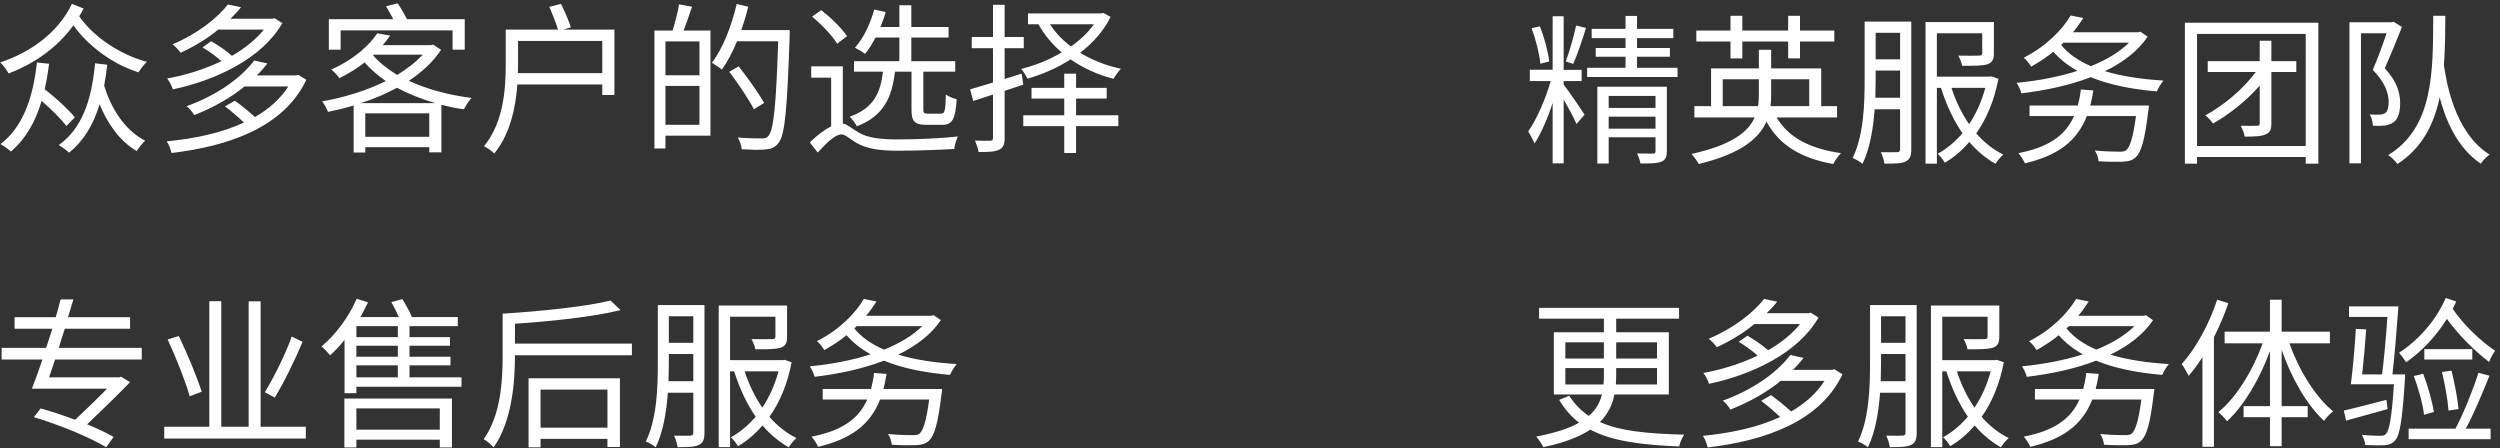 <svg 
 xmlns="http://www.w3.org/2000/svg"
 xmlns:xlink="http://www.w3.org/1999/xlink"
 width="463px" height="83px">
<rect width="100%" height="100%" fill="#333333" stroke="none"/>
<path fill-rule="evenodd"  fill="rgb(255, 255, 255)"
 d="M459.449,30.310 C455.099,27.430 452.939,22.270 451.829,18.040 C450.749,23.110 448.529,27.460 444.000,30.370 C443.640,29.830 442.920,29.140 442.290,28.720 C450.749,23.590 450.599,13.121 450.629,2.921 L452.879,2.921 C452.849,5.981 452.849,9.101 452.609,12.071 C453.059,14.861 454.409,24.430 461.069,28.630 C460.469,29.080 459.779,29.740 459.449,30.310 ZM444.509,19.120 C444.509,20.740 444.150,22.060 443.250,22.660 C442.800,22.990 442.230,23.170 441.630,23.260 C440.970,23.320 440.190,23.320 439.470,23.290 C439.440,22.690 439.230,21.790 438.870,21.190 C439.590,21.250 440.220,21.250 440.700,21.220 C441.090,21.220 441.420,21.130 441.720,20.950 C442.200,20.620 442.380,19.840 442.380,18.940 C442.380,17.320 441.750,15.281 439.440,12.941 C440.370,10.781 441.330,8.171 441.990,6.161 L437.250,6.161 L437.250,30.250 L435.120,30.250 L435.120,4.121 L442.920,4.121 L443.280,4.031 L444.839,4.991 C443.880,7.421 442.710,10.301 441.660,12.641 C443.970,15.101 444.509,17.290 444.509,19.120 ZM443.080,69.340 L445.419,69.340 C445.419,69.340 445.419,70.000 445.389,70.270 C444.910,77.800 444.460,80.620 443.560,81.580 C443.020,82.180 442.480,82.390 441.580,82.450 C440.860,82.510 439.450,82.480 438.040,82.420 C437.980,81.820 437.770,81.070 437.410,80.530 C438.880,80.680 440.260,80.710 440.830,80.710 C441.310,80.710 441.610,80.680 441.880,80.350 C442.510,79.720 442.960,77.290 443.350,71.170 L435.370,71.170 C435.730,68.560 436.120,64.091 436.300,60.911 L438.220,61.001 C438.040,63.611 437.740,66.851 437.470,69.340 L441.160,69.340 C441.520,66.491 441.910,62.291 442.150,58.691 L435.040,58.691 L435.040,56.741 L444.190,56.741 C443.890,60.761 443.470,66.101 443.080,69.340 ZM442.180,75.760 C439.480,76.510 436.750,77.290 434.500,77.890 L434.080,76.030 C436.120,75.580 439.030,74.800 441.970,74.050 L442.180,75.760 ZM430.419,77.950 C427.269,75.070 424.389,70.030 422.559,64.811 L422.559,75.220 L427.389,75.220 L427.389,77.260 L422.559,77.260 L422.559,82.630 L420.399,82.630 L420.399,77.260 L415.509,77.260 L415.509,75.220 L420.399,75.220 L420.399,65.021 C418.479,70.210 415.599,75.130 412.450,78.010 C412.060,77.500 411.340,76.720 410.830,76.330 C414.100,73.720 417.219,68.650 419.049,63.581 L412.000,63.581 L412.000,61.421 L420.399,61.421 L420.399,55.511 L422.559,55.511 L422.559,61.421 L431.499,61.421 L431.499,63.581 L423.999,63.581 C425.769,68.590 428.859,73.570 432.099,76.180 C431.559,76.570 430.809,77.350 430.419,77.950 ZM427.019,29.080 L406.890,29.080 L406.890,30.310 L404.640,30.310 L404.640,4.211 L429.359,4.211 L429.359,30.310 L427.019,30.310 L427.019,29.080 ZM427.019,6.281 L406.890,6.281 L406.890,27.040 L427.019,27.040 L427.019,6.281 ZM408.870,13.331 L408.870,11.321 L418.499,11.321 L418.499,7.541 L420.659,7.541 L420.659,11.321 L425.279,11.321 L425.279,13.331 L420.659,13.331 L420.659,22.810 C420.659,23.980 420.419,24.550 419.609,24.880 C418.859,25.240 417.659,25.300 415.709,25.300 C415.619,24.700 415.289,23.860 414.989,23.290 C416.339,23.320 417.629,23.320 417.989,23.290 C418.379,23.290 418.499,23.170 418.499,22.810 L418.499,15.850 C416.009,18.700 412.830,21.190 409.860,22.870 C409.560,22.450 408.930,21.760 408.420,21.370 C411.750,19.570 415.349,16.600 417.779,13.331 L408.870,13.331 ZM412.690,56.141 C411.970,58.271 411.040,60.431 410.020,62.471 L410.020,82.750 L407.890,82.750 L407.890,66.161 C407.080,67.421 406.210,68.590 405.340,69.610 C405.100,69.100 404.440,67.931 404.050,67.421 C406.690,64.511 409.120,60.041 410.620,55.511 L412.690,56.141 ZM388.209,66.791 C384.220,68.350 379.720,69.250 375.370,69.790 C375.220,69.220 374.830,68.350 374.470,67.841 C378.280,67.481 382.210,66.761 385.749,65.621 C384.010,64.661 382.510,63.491 381.280,62.081 C380.080,63.071 378.700,63.971 377.170,64.841 C376.870,64.331 376.270,63.551 375.790,63.191 C379.990,61.061 382.960,57.971 384.490,55.361 L386.829,55.841 C386.259,56.711 385.629,57.611 384.910,58.481 L396.999,58.481 L397.389,58.361 L398.739,59.291 C396.939,61.991 394.149,64.061 390.849,65.681 C393.969,66.641 397.689,67.181 401.679,67.421 C401.229,67.931 400.719,68.800 400.449,69.430 C395.859,69.040 391.689,68.230 388.209,66.791 ZM395.289,60.401 L383.170,60.401 L382.720,60.821 C384.040,62.471 385.929,63.761 388.239,64.751 C391.059,63.611 393.519,62.171 395.289,60.401 ZM400.679,14.921 C400.229,15.431 399.719,16.300 399.449,16.930 C394.859,16.540 390.689,15.730 387.209,14.291 C383.220,15.850 378.720,16.750 374.370,17.290 C374.220,16.720 373.830,15.850 373.470,15.341 C377.280,14.981 381.210,14.261 384.749,13.121 C383.010,12.161 381.510,10.991 380.280,9.581 C379.080,10.571 377.700,11.471 376.170,12.341 C375.870,11.831 375.270,11.051 374.790,10.691 C378.990,8.561 381.960,5.471 383.490,2.861 L385.829,3.341 C385.259,4.211 384.629,5.111 383.910,5.981 L395.999,5.981 L396.389,5.861 L397.739,6.791 C395.939,9.491 393.149,11.561 389.849,13.181 C392.969,14.141 396.689,14.681 400.679,14.921 ZM394.289,7.901 L382.170,7.901 L381.720,8.321 C383.040,9.971 384.929,11.261 387.239,12.251 C390.059,11.111 392.519,9.671 394.289,7.901 ZM370.569,82.840 C368.769,81.820 367.149,80.470 365.709,78.790 C364.359,80.380 362.829,81.670 361.179,82.630 C360.879,82.120 360.309,81.370 359.859,80.980 C361.509,80.080 363.069,78.790 364.449,77.170 C362.769,74.740 361.449,71.860 360.459,68.770 L359.709,68.770 L359.709,82.810 L357.609,82.810 L357.609,56.591 L370.269,56.591 L370.269,62.351 C370.269,63.491 369.999,64.061 369.099,64.391 C368.139,64.691 366.639,64.691 364.389,64.691 C364.299,64.091 363.969,63.341 363.669,62.801 C365.499,62.831 367.059,62.831 367.509,62.801 C367.989,62.801 368.109,62.681 368.109,62.321 L368.109,58.661 L359.709,58.661 L359.709,66.701 L369.429,66.701 L369.819,66.641 L371.109,67.091 C370.329,71.170 368.889,74.530 366.999,77.200 C368.439,78.850 370.119,80.200 372.009,81.130 C371.499,81.550 370.899,82.300 370.569,82.840 ZM368.679,68.770 L362.409,68.770 C363.219,71.230 364.299,73.510 365.679,75.490 C366.969,73.570 367.989,71.320 368.679,68.770 ZM369.569,30.340 C367.769,29.320 366.149,27.970 364.709,26.290 C363.359,27.880 361.829,29.170 360.179,30.130 C359.879,29.620 359.309,28.870 358.859,28.480 C360.509,27.580 362.069,26.290 363.449,24.670 C361.769,22.240 360.449,19.360 359.459,16.270 L358.709,16.270 L358.709,30.310 L356.609,30.310 L356.609,4.091 L369.269,4.091 L369.269,9.851 C369.269,10.991 368.999,11.561 368.099,11.891 C367.139,12.191 365.639,12.191 363.389,12.191 C363.299,11.591 362.969,10.841 362.669,10.301 C364.499,10.331 366.059,10.331 366.509,10.301 C366.989,10.301 367.109,10.181 367.109,9.821 L367.109,6.161 L358.709,6.161 L358.709,14.201 L368.429,14.201 L368.819,14.141 L370.109,14.591 C369.329,18.670 367.889,22.030 365.999,24.700 C367.439,26.350 369.119,27.700 371.009,28.630 C370.499,29.050 369.899,29.800 369.569,30.340 ZM367.679,16.270 L361.409,16.270 C362.219,18.730 363.299,21.010 364.679,22.990 C365.969,21.070 366.989,18.820 367.679,16.270 ZM349.990,82.810 C349.930,82.240 349.630,81.250 349.330,80.680 C350.710,80.710 351.970,80.710 352.330,80.680 C352.750,80.650 352.900,80.530 352.900,80.110 L352.900,72.730 L348.190,72.730 C347.920,76.270 347.320,80.020 345.940,82.840 C345.550,82.480 344.650,81.970 344.110,81.760 C346.180,77.560 346.330,71.620 346.330,67.211 L346.330,56.501 L354.970,56.501 L354.970,80.140 C354.970,81.340 354.730,82.000 353.950,82.390 C353.200,82.780 352.000,82.810 349.990,82.810 ZM352.900,58.571 L348.370,58.571 L348.370,63.491 L352.900,63.491 L352.900,58.571 ZM352.900,65.561 L348.370,65.561 L348.370,67.211 C348.370,68.230 348.340,69.400 348.310,70.600 L352.900,70.600 L352.900,65.561 ZM348.990,30.310 C348.930,29.740 348.630,28.750 348.330,28.180 C349.710,28.210 350.970,28.210 351.330,28.180 C351.750,28.150 351.900,28.030 351.900,27.610 L351.900,20.230 L347.190,20.230 C346.920,23.770 346.320,27.520 344.940,30.340 C344.550,29.980 343.650,29.470 343.110,29.260 C345.180,25.060 345.330,19.120 345.330,14.711 L345.330,4.001 L353.970,4.001 L353.970,27.640 C353.970,28.840 353.730,29.500 352.950,29.890 C352.200,30.280 351.000,30.310 348.990,30.310 ZM351.900,6.071 L347.370,6.071 L347.370,10.991 L351.900,10.991 L351.900,6.071 ZM351.900,13.061 L347.370,13.061 L347.370,14.711 C347.370,15.730 347.340,16.900 347.310,18.100 L351.900,18.100 L351.900,13.061 ZM316.270,82.870 C316.120,82.240 315.760,81.250 315.370,80.710 C320.440,80.230 325.479,79.180 329.679,77.230 C328.689,76.270 327.339,75.130 326.169,74.230 L327.999,73.180 C329.199,74.050 330.639,75.220 331.719,76.210 C334.269,74.740 336.399,72.880 337.899,70.540 L329.799,70.540 C327.309,72.550 324.220,74.380 320.470,75.850 C320.200,75.370 319.570,74.560 319.060,74.200 C325.120,72.010 329.379,68.680 331.569,65.741 L334.029,66.281 C333.429,67.031 332.799,67.781 332.049,68.500 L339.279,68.500 L339.729,68.380 L341.229,69.310 C337.059,78.130 326.829,81.610 316.270,82.870 ZM335.349,57.911 L336.789,58.811 C333.009,65.441 324.280,69.460 316.510,71.080 C316.330,70.480 315.850,69.550 315.460,69.070 C318.790,68.470 322.330,67.391 325.509,65.861 C324.520,64.961 323.200,64.001 322.000,63.311 L323.620,62.171 C324.880,62.891 326.379,63.911 327.459,64.871 C329.829,63.491 331.899,61.871 333.369,60.011 L324.910,60.011 C322.990,61.601 320.650,63.071 317.950,64.301 C317.620,63.791 316.930,63.101 316.450,62.741 C321.220,60.731 324.790,57.821 326.709,55.361 L329.139,55.871 C328.569,56.591 327.909,57.281 327.189,58.001 L334.959,58.001 L335.349,57.911 ZM340.949,28.360 C340.439,28.840 339.839,29.770 339.509,30.370 C333.569,29.320 329.519,26.890 327.149,22.510 C325.769,25.660 322.410,28.480 314.610,30.370 C314.340,29.890 313.740,28.990 313.260,28.510 C320.760,26.860 323.760,24.430 324.959,21.760 L313.800,21.760 L313.800,19.660 L316.890,19.660 L316.890,12.671 L325.739,12.671 L325.739,9.221 L328.019,9.221 L328.019,12.671 L337.289,12.671 L337.289,19.660 L340.229,19.660 L340.229,21.760 L329.039,21.760 C331.199,25.450 335.219,27.550 340.949,28.360 ZM325.739,14.681 L319.050,14.681 L319.050,19.660 L325.589,19.660 C325.709,18.940 325.739,18.220 325.739,17.500 L325.739,14.681 ZM335.069,19.660 L335.069,14.681 L328.019,14.681 L328.019,17.530 C328.019,18.220 327.989,18.970 327.899,19.660 L335.069,19.660 ZM333.359,10.811 L331.169,10.811 L331.169,7.691 L322.680,7.691 L322.680,10.811 L320.490,10.811 L320.490,7.691 L314.160,7.691 L314.160,5.651 L320.490,5.651 L320.490,2.921 L322.680,2.921 L322.680,5.651 L331.169,5.651 L331.169,2.921 L333.359,2.921 L333.359,5.651 L339.719,5.651 L339.719,7.691 L333.359,7.691 L333.359,10.811 ZM311.919,80.500 C311.529,81.040 311.109,81.970 310.989,82.690 C304.059,82.390 298.599,81.730 294.520,79.570 C292.510,80.890 289.720,82.000 285.820,82.810 C285.580,82.300 284.980,81.370 284.500,80.860 C288.070,80.170 290.620,79.330 292.450,78.280 C291.010,77.170 289.780,75.790 288.760,74.050 L290.620,73.300 C291.640,74.860 292.840,76.090 294.250,77.020 C295.629,75.850 296.319,74.500 296.679,73.060 L287.770,73.060 L287.770,61.541 L297.039,61.541 L297.039,59.021 L285.040,59.021 L285.040,57.011 L310.959,57.011 L310.959,59.021 L299.319,59.021 L299.319,61.541 L309.069,61.541 L309.069,73.060 L298.989,73.060 C298.629,74.920 297.819,76.630 296.319,78.160 C300.099,79.870 305.259,80.320 311.919,80.500 ZM306.879,63.401 L299.319,63.401 L299.319,66.401 L306.879,66.401 L306.879,63.401 ZM306.879,71.200 L306.879,68.171 L299.319,68.171 L299.319,69.400 C299.319,70.000 299.289,70.630 299.259,71.200 L306.879,71.200 ZM297.039,63.401 L289.900,63.401 L289.900,66.401 L297.039,66.401 L297.039,63.401 ZM297.039,69.370 L297.039,68.171 L289.900,68.171 L289.900,71.200 L296.979,71.200 C297.039,70.600 297.039,69.970 297.039,69.370 ZM295.829,30.280 L295.829,16.060 L308.699,16.060 L308.699,28.000 C308.699,29.080 308.459,29.620 307.679,29.950 C306.929,30.250 305.669,30.280 303.809,30.280 C303.719,29.710 303.449,28.960 303.179,28.420 C304.529,28.450 305.759,28.450 306.119,28.450 C306.509,28.450 306.599,28.330 306.599,28.000 L306.599,25.420 L297.929,25.420 L297.929,30.280 L295.829,30.280 ZM306.599,17.770 L297.929,17.770 L297.929,19.990 L306.599,19.990 L306.599,17.770 ZM306.599,23.830 L306.599,21.610 L297.929,21.610 L297.929,23.830 L306.599,23.830 ZM293.940,12.551 L301.049,12.551 L301.049,10.511 L295.529,10.511 L295.529,8.891 L301.049,8.891 L301.049,7.061 L294.779,7.061 L294.779,5.351 L301.049,5.351 L301.049,2.951 L303.179,2.951 L303.179,5.351 L309.899,5.351 L309.899,7.061 L303.179,7.061 L303.179,8.891 L309.269,8.891 L309.269,10.511 L303.179,10.511 L303.179,12.551 L310.679,12.551 L310.679,14.261 L293.940,14.261 L293.940,12.551 ZM289.980,11.381 C290.640,9.641 291.480,6.701 291.900,4.721 L293.730,5.171 C293.040,7.391 292.110,10.181 291.360,11.831 L289.980,11.381 ZM292.920,15.011 L289.590,15.011 L289.590,15.671 C290.400,16.690 292.890,20.320 293.460,21.250 L291.960,22.960 C291.570,21.970 290.490,19.990 289.590,18.430 L289.590,30.250 L287.550,30.250 L287.550,19.060 C286.620,21.970 285.360,24.790 284.190,26.590 C283.950,25.930 283.380,24.910 283.020,24.340 C284.550,22.210 286.260,18.310 287.190,15.011 L283.320,15.011 L283.320,12.911 L287.550,12.911 L287.550,3.011 L289.590,3.011 L289.590,12.941 L292.920,12.941 L292.920,15.011 ZM283.650,5.231 L285.180,4.871 C286.020,6.941 286.710,9.611 286.920,11.381 L285.270,11.801 C285.120,10.031 284.430,7.301 283.650,5.231 ZM206.219,14.598 C203.279,13.848 200.579,12.588 198.269,10.998 C195.809,12.588 193.049,13.788 190.290,14.568 C190.050,14.058 189.540,13.218 189.120,12.768 C191.639,12.138 194.279,11.118 196.619,9.708 C194.879,8.208 193.409,6.468 192.329,4.488 L190.380,4.488 L190.380,2.478 L203.969,2.478 L204.329,2.388 L205.679,3.138 C204.389,5.748 202.409,7.968 200.039,9.768 C202.229,11.118 204.809,12.138 207.599,12.738 C207.149,13.188 206.549,14.028 206.219,14.598 ZM202.589,4.488 L194.459,4.488 C195.449,6.048 196.769,7.428 198.329,8.598 C200.039,7.428 201.509,6.048 202.589,4.488 ZM186.060,14.628 L189.210,13.638 L189.510,15.678 L186.060,16.818 L186.060,25.518 C186.060,26.777 185.790,27.377 185.010,27.737 C184.290,28.097 183.150,28.157 181.230,28.157 C181.140,27.557 180.840,26.657 180.570,26.028 C181.830,26.088 183.030,26.088 183.360,26.058 C183.750,26.058 183.900,25.938 183.900,25.518 L183.900,17.508 C182.580,17.958 181.350,18.348 180.240,18.708 L179.670,16.548 C180.840,16.218 182.310,15.768 183.900,15.288 L183.900,8.928 L179.970,8.928 L179.970,6.858 L183.900,6.858 L183.900,0.889 L186.060,0.889 L186.060,6.858 L189.600,6.858 L189.600,8.928 L186.060,8.928 L186.060,14.628 ZM166.469,27.917 C162.989,27.917 160.560,27.587 158.580,26.447 C157.410,25.728 156.510,24.888 155.850,24.888 C154.740,24.888 153.120,26.387 151.440,28.247 L149.970,26.357 C151.290,25.098 152.670,24.018 153.930,23.418 L153.930,14.388 L150.240,14.388 L150.240,12.288 L156.090,12.288 L156.090,22.878 C156.900,22.998 157.590,23.718 159.000,24.528 C160.859,25.638 163.319,25.818 166.499,25.818 C169.919,25.818 174.419,25.608 177.389,25.278 C177.119,25.878 176.759,26.957 176.729,27.587 C174.419,27.737 169.379,27.917 166.469,27.917 ZM171.869,21.048 L174.269,21.048 C174.959,21.048 175.109,20.598 175.169,17.508 C175.649,17.868 176.549,18.228 177.179,18.378 C176.939,22.158 176.339,23.118 174.479,23.118 L171.569,23.118 C169.319,23.118 168.809,22.428 168.809,20.208 L168.809,13.278 L165.749,13.278 C165.179,17.988 163.739,21.438 158.700,23.388 C158.430,22.848 157.830,22.038 157.350,21.618 C161.849,20.028 163.049,17.178 163.529,13.278 L158.160,13.278 L158.160,11.328 L166.559,11.328 L166.559,6.948 L162.149,6.948 C161.549,8.088 160.919,9.138 160.200,9.978 C159.810,9.648 158.850,9.078 158.340,8.838 C159.930,7.068 161.189,4.398 161.909,1.758 L164.039,2.238 C163.769,3.168 163.439,4.098 163.049,4.998 L166.559,4.998 L166.559,0.979 L168.779,0.979 L168.779,4.998 L175.679,4.998 L175.679,6.948 L168.779,6.948 L168.779,11.328 L176.909,11.328 L176.909,13.278 L170.999,13.278 L170.999,20.208 C170.999,20.928 171.119,21.048 171.869,21.048 ZM150.390,3.078 L152.100,1.878 C153.870,3.258 155.940,5.268 156.870,6.708 L155.040,8.088 C154.170,6.648 152.160,4.518 150.390,3.078 ZM146.069,82.840 C144.269,81.820 142.649,80.470 141.209,78.790 C139.859,80.380 138.329,81.670 136.679,82.630 C136.379,82.120 135.809,81.370 135.359,80.980 C137.009,80.080 138.569,78.790 139.949,77.170 C138.269,74.740 136.949,71.860 135.959,68.770 L135.209,68.770 L135.209,82.810 L133.109,82.810 L133.109,56.591 L145.769,56.591 L145.769,62.351 C145.769,63.491 145.499,64.061 144.599,64.391 C143.639,64.691 142.139,64.691 139.889,64.691 C139.799,64.091 139.469,63.341 139.169,62.801 C140.999,62.831 142.559,62.831 143.009,62.801 C143.489,62.801 143.609,62.681 143.609,62.321 L143.609,58.661 L135.209,58.661 L135.209,66.701 L144.929,66.701 L145.319,66.641 L146.609,67.091 C145.829,71.170 144.389,74.530 142.499,77.200 C143.939,78.850 145.619,80.200 147.509,81.130 C146.999,81.550 146.399,82.300 146.069,82.840 ZM144.179,68.770 L137.909,68.770 C138.719,71.230 139.799,73.510 141.179,75.490 C142.469,73.570 143.489,71.320 144.179,68.770 ZM141.509,19.068 L139.619,20.238 C138.719,18.438 136.709,15.468 135.059,13.308 L136.799,12.288 C138.479,14.418 140.549,17.298 141.509,19.068 ZM141.809,27.677 C140.759,27.797 139.049,27.737 137.369,27.647 C137.309,26.987 137.039,26.088 136.619,25.458 C138.569,25.638 140.369,25.638 141.059,25.638 C141.659,25.638 141.989,25.578 142.289,25.188 C143.279,24.138 143.729,19.578 144.119,7.638 L136.499,7.638 C135.659,9.648 134.729,11.478 133.679,12.888 C133.289,12.528 132.329,11.928 131.849,11.628 C133.859,8.988 135.479,4.848 136.439,0.739 L138.569,1.249 C138.209,2.718 137.789,4.158 137.279,5.568 L146.249,5.568 L146.249,6.708 C145.769,20.388 145.379,25.008 144.179,26.477 C143.519,27.317 142.829,27.587 141.809,27.677 ZM123.240,27.497 L121.200,27.497 L121.200,5.658 L124.560,5.658 C125.010,4.218 125.550,2.208 125.760,0.799 L128.160,1.249 C127.650,2.718 127.110,4.368 126.600,5.658 L131.579,5.658 L131.579,25.128 L123.240,25.128 L123.240,27.497 ZM129.540,7.668 L123.240,7.668 L123.240,13.938 L129.540,13.938 L129.540,7.668 ZM129.540,23.118 L129.540,15.918 L123.240,15.918 L123.240,23.118 L129.540,23.118 ZM121.830,56.501 L130.470,56.501 L130.470,80.140 C130.470,81.340 130.230,82.000 129.450,82.390 C128.700,82.780 127.500,82.810 125.490,82.810 C125.430,82.240 125.130,81.250 124.830,80.680 C126.210,80.710 127.470,80.710 127.830,80.680 C128.250,80.650 128.400,80.530 128.400,80.110 L128.400,72.730 L123.690,72.730 C123.420,76.270 122.820,80.020 121.440,82.840 C121.050,82.480 120.150,81.970 119.610,81.760 C121.680,77.560 121.830,71.620 121.830,67.211 L121.830,56.501 ZM128.400,58.571 L123.870,58.571 L123.870,63.491 L128.400,63.491 L128.400,58.571 ZM128.400,70.600 L128.400,65.561 L123.870,65.561 L123.870,67.211 C123.870,68.230 123.840,69.400 123.810,70.600 L128.400,70.600 ZM91.410,82.870 C91.020,82.390 90.120,81.610 89.580,81.340 C92.790,76.810 93.090,70.420 93.090,65.801 L93.090,58.091 C100.170,57.641 108.479,56.801 113.069,55.661 L114.929,57.431 C109.799,58.691 102.209,59.501 95.370,59.951 L95.370,63.641 L117.029,63.641 L117.029,65.801 L95.370,65.801 C95.370,70.780 94.830,78.010 91.410,82.870 ZM111.539,15.648 L95.820,15.648 C95.490,19.938 94.470,24.888 91.530,28.427 C91.170,28.037 90.180,27.317 89.640,27.077 C93.270,22.668 93.660,16.458 93.660,11.958 L93.660,5.478 L103.349,5.478 C102.989,4.308 102.329,2.598 101.729,1.279 L103.889,0.709 C104.579,2.088 105.359,3.888 105.719,5.058 L104.339,5.478 L113.789,5.478 L113.789,17.598 L111.539,17.598 L111.539,15.648 ZM111.539,7.578 L95.940,7.578 L95.940,11.958 C95.940,12.468 95.940,12.978 95.910,13.548 L111.539,13.548 L111.539,7.578 ZM81.749,19.398 L81.749,28.217 L79.499,28.217 L79.499,27.257 L67.650,27.257 L67.650,28.247 L65.490,28.247 L65.490,19.548 C63.900,20.028 62.310,20.388 60.750,20.718 C60.540,20.148 60.060,19.248 59.670,18.768 C63.660,18.078 67.860,16.788 71.459,15.018 C69.960,13.968 68.640,12.828 67.530,11.568 C66.180,12.618 64.620,13.608 62.850,14.478 C62.520,13.968 61.860,13.248 61.350,12.888 C65.460,11.058 68.370,8.448 69.870,6.168 L72.269,6.588 C71.849,7.188 71.369,7.758 70.889,8.358 L79.799,8.358 L80.189,8.268 L81.689,9.228 C80.219,11.448 78.149,13.368 75.719,14.958 C79.049,16.518 83.069,17.598 87.329,18.138 C86.819,18.648 86.249,19.608 85.919,20.238 C84.509,20.058 83.099,19.758 81.749,19.398 ZM67.650,25.338 L79.499,25.338 L79.499,20.988 L67.650,20.988 L67.650,25.338 ZM78.269,10.128 L69.210,10.128 L69.090,10.248 C70.260,11.598 71.789,12.798 73.559,13.878 C75.419,12.738 77.039,11.508 78.269,10.128 ZM73.529,16.248 C71.429,17.388 69.180,18.348 66.840,19.098 L80.609,19.098 C78.059,18.348 75.689,17.418 73.529,16.248 ZM83.819,5.628 L63.090,5.628 L63.090,9.198 L60.900,9.198 L60.900,3.558 L72.839,3.558 C72.419,2.778 71.939,1.878 71.489,1.159 L73.649,0.619 C74.249,1.489 74.909,2.628 75.389,3.558 L86.069,3.558 L86.069,9.198 L83.819,9.198 L83.819,5.628 ZM68.160,55.991 C67.740,56.891 67.230,57.821 66.750,58.721 L73.859,58.721 C73.469,57.821 72.959,56.801 72.479,55.961 L74.519,55.391 C75.149,56.411 75.869,57.701 76.289,58.721 L84.779,58.721 L84.779,60.401 L75.839,60.401 L75.839,62.441 L83.339,62.441 L83.339,64.031 L75.839,64.031 L75.839,66.071 L83.429,66.071 L83.429,67.661 L75.839,67.661 L75.839,69.880 L85.469,69.880 L85.469,71.620 L66.000,71.620 L66.000,72.820 L63.810,72.820 L63.810,62.951 C62.940,64.031 62.040,64.991 61.140,65.801 C60.810,65.411 60.030,64.541 59.550,64.151 C62.130,62.021 64.590,58.721 66.060,55.331 L68.160,55.991 ZM66.000,69.880 L73.679,69.880 L73.679,67.661 L66.000,67.661 L66.000,69.880 ZM66.000,66.071 L73.679,66.071 L73.679,64.031 L66.000,64.031 L66.000,66.071 ZM66.000,62.441 L73.679,62.441 L73.679,60.401 L66.000,60.401 L66.000,62.441 ZM31.770,28.337 C31.620,27.707 31.260,26.717 30.870,26.178 C35.940,25.698 40.979,24.648 45.179,22.698 C44.189,21.738 42.839,20.598 41.669,19.698 L43.499,18.648 C44.699,19.518 46.139,20.688 47.219,21.678 C49.769,20.208 51.899,18.348 53.399,16.008 L45.299,16.008 C42.809,18.018 39.720,19.848 35.970,21.318 C35.700,20.838 35.070,20.028 34.560,19.668 C40.620,17.478 44.879,14.148 47.069,11.208 L49.529,11.748 C48.929,12.498 48.299,13.248 47.549,13.968 L54.779,13.968 L55.229,13.848 L56.729,14.778 C52.559,23.598 42.329,27.077 31.770,28.337 ZM30.960,14.538 C34.290,13.938 37.830,12.858 41.009,11.328 C40.020,10.428 38.700,9.468 37.500,8.778 L39.120,7.638 C40.380,8.358 41.879,9.378 42.959,10.338 C45.329,8.958 47.399,7.338 48.869,5.478 L40.410,5.478 C38.490,7.068 36.150,8.538 33.450,9.768 C33.120,9.258 32.430,8.568 31.950,8.208 C36.720,6.198 40.290,3.288 42.209,0.829 L44.639,1.339 C44.069,2.058 43.409,2.748 42.689,3.468 L50.459,3.468 L50.849,3.378 L52.289,4.278 C48.509,10.908 39.780,14.928 32.010,16.548 C31.830,15.948 31.350,15.018 30.960,14.538 ZM33.120,62.231 C34.710,65.561 36.540,69.940 37.350,72.550 L35.130,73.390 C34.410,70.750 32.610,66.251 31.050,62.861 L33.120,62.231 ZM54.029,62.321 L56.039,63.311 C54.599,66.731 52.589,70.870 50.879,73.630 L49.049,72.640 C50.699,69.940 52.859,65.621 54.029,62.321 ZM38.760,55.781 L40.979,55.781 L40.979,79.030 L46.049,79.030 L46.049,55.811 L48.269,55.811 L48.269,79.030 L56.639,79.030 L56.639,81.220 L30.420,81.220 L30.420,79.030 L38.760,79.030 L38.760,55.781 ZM25.649,13.398 C20.909,11.898 16.439,8.628 13.589,4.698 C10.710,8.688 6.540,11.718 1.590,13.608 C1.260,12.978 0.630,12.078 0.030,11.568 C5.910,9.618 10.889,5.838 13.319,0.709 L15.479,1.579 C15.239,2.088 14.969,2.568 14.669,3.018 C17.249,6.738 22.109,10.098 27.209,11.448 C26.699,11.898 26.009,12.828 25.649,13.398 ZM9.090,11.808 C8.880,13.488 8.610,15.048 8.280,16.518 C10.380,18.168 12.719,20.298 13.859,21.738 L12.299,23.328 C11.339,22.068 9.510,20.238 7.710,18.678 C6.540,22.638 4.710,25.788 2.010,28.067 C1.620,27.677 0.630,26.987 0.090,26.687 C4.170,23.568 6.090,18.348 6.840,11.568 L9.090,11.808 ZM9.690,60.881 L2.700,60.881 L2.700,58.751 L10.320,58.751 C10.650,57.611 10.979,56.501 11.219,55.451 L13.589,55.451 C13.289,56.501 12.959,57.611 12.599,58.751 L24.089,58.751 L24.089,60.881 L11.999,60.881 C11.609,62.051 11.249,63.251 10.889,64.421 L26.249,64.421 L26.249,66.581 L10.200,66.581 C9.810,67.751 9.450,68.860 9.090,69.880 L22.019,69.880 L22.409,69.760 L24.089,70.780 C21.929,73.000 18.899,75.970 16.139,78.580 C18.059,79.390 19.769,80.170 21.029,80.920 L19.679,82.840 C16.769,81.040 10.859,78.610 6.270,77.260 L7.530,75.640 C9.510,76.180 11.729,76.930 13.919,77.740 C15.929,75.850 18.149,73.720 19.829,71.980 L5.910,71.980 C6.510,70.480 7.170,68.590 7.860,66.581 L0.300,66.581 L0.300,64.421 L8.550,64.421 C8.940,63.251 9.330,62.051 9.690,60.881 ZM25.319,27.977 C21.989,26.028 19.769,22.578 18.449,19.308 C17.279,23.148 15.479,26.118 12.779,28.277 C12.419,27.887 11.399,27.167 10.889,26.867 C15.149,23.808 16.949,18.708 17.609,11.718 L19.859,11.988 C19.709,13.338 19.529,14.598 19.289,15.858 C20.369,19.458 22.739,23.928 26.879,26.058 C26.399,26.477 25.679,27.407 25.319,27.977 ZM83.699,82.870 L81.449,82.870 L81.449,81.430 L66.000,81.430 L66.000,82.870 L63.780,82.870 L63.780,73.810 L83.699,73.810 L83.699,82.870 ZM81.449,75.640 L66.000,75.640 L66.000,79.570 L81.449,79.570 L81.449,75.640 ZM114.809,82.780 L112.499,82.780 L112.499,81.280 L100.110,81.280 L100.110,82.840 L97.890,82.840 L97.890,70.060 L114.809,70.060 L114.809,82.780 ZM112.499,72.160 L100.110,72.160 L100.110,79.210 L112.499,79.210 L112.499,72.160 ZM161.249,65.621 C159.510,64.661 158.010,63.491 156.780,62.081 C155.580,63.071 154.200,63.971 152.670,64.841 C152.370,64.331 151.770,63.551 151.290,63.191 C155.490,61.061 158.460,57.971 159.990,55.361 L162.329,55.841 C161.759,56.711 161.129,57.611 160.410,58.481 L172.499,58.481 L172.889,58.361 L174.239,59.291 C172.439,61.991 169.649,64.061 166.349,65.681 C169.469,66.641 173.189,67.181 177.179,67.421 C176.729,67.931 176.219,68.800 175.949,69.430 C171.359,69.040 167.189,68.230 163.709,66.791 C159.720,68.350 155.220,69.250 150.870,69.790 C150.720,69.220 150.330,68.350 149.970,67.841 C153.780,67.481 157.710,66.761 161.249,65.621 ZM163.739,64.751 C166.559,63.611 169.019,62.171 170.789,60.401 L158.670,60.401 L158.220,60.821 C159.540,62.471 161.429,63.761 163.739,64.751 ZM152.370,73.990 L152.370,72.040 L161.309,72.040 C161.549,71.140 161.759,70.150 161.879,69.070 L164.189,69.250 C164.039,70.240 163.829,71.200 163.619,72.040 L174.479,72.040 C174.479,72.040 174.449,72.730 174.359,73.030 C173.729,78.460 173.039,80.710 172.019,81.640 C171.359,82.240 170.699,82.390 169.589,82.450 C168.719,82.480 166.919,82.480 165.149,82.360 C165.119,81.760 164.849,80.950 164.459,80.380 C166.349,80.560 168.239,80.590 168.989,80.590 C169.589,80.590 169.949,80.560 170.279,80.320 C170.969,79.750 171.569,77.920 172.079,73.990 L162.989,73.990 C161.099,78.820 157.410,81.340 151.530,82.750 C151.290,82.240 150.720,81.310 150.300,80.860 C155.580,79.840 158.910,77.830 160.620,73.990 L152.370,73.990 ZM197.099,18.258 L191.039,18.258 L191.039,16.278 L197.099,16.278 L197.099,13.638 L199.289,13.638 L199.289,16.278 L204.959,16.278 L204.959,18.258 L199.289,18.258 L199.289,21.348 L207.119,21.348 L207.119,23.358 L199.289,23.358 L199.289,28.337 L197.099,28.337 L197.099,23.358 L189.510,23.358 L189.510,21.348 L197.099,21.348 L197.099,18.258 ZM375.030,30.250 C374.790,29.740 374.220,28.810 373.800,28.360 C379.080,27.340 382.410,25.330 384.120,21.490 L375.870,21.490 L375.870,19.540 L384.809,19.540 C385.049,18.640 385.259,17.650 385.379,16.570 L387.689,16.750 C387.539,17.740 387.329,18.700 387.119,19.540 L397.979,19.540 C397.979,19.540 397.949,20.230 397.859,20.530 C397.229,25.960 396.539,28.210 395.519,29.140 C394.859,29.740 394.199,29.890 393.089,29.950 C392.219,29.980 390.419,29.980 388.649,29.860 C388.619,29.260 388.349,28.450 387.959,27.880 C389.849,28.060 391.739,28.090 392.489,28.090 C393.089,28.090 393.449,28.060 393.779,27.820 C394.469,27.250 395.069,25.420 395.579,21.490 L386.489,21.490 C384.599,26.320 380.910,28.840 375.030,30.250 ZM376.870,73.990 L376.870,72.040 L385.809,72.040 C386.049,71.140 386.259,70.150 386.379,69.070 L388.689,69.250 C388.539,70.240 388.329,71.200 388.119,72.040 L398.979,72.040 C398.979,72.040 398.949,72.730 398.859,73.030 C398.229,78.460 397.539,80.710 396.519,81.640 C395.859,82.240 395.199,82.390 394.089,82.450 C393.219,82.480 391.419,82.480 389.649,82.360 C389.619,81.760 389.349,80.950 388.959,80.380 C390.849,80.560 392.739,80.590 393.489,80.590 C394.089,80.590 394.449,80.560 394.779,80.320 C395.469,79.750 396.069,77.920 396.579,73.990 L387.489,73.990 C385.599,78.820 381.910,81.340 376.030,82.750 C375.790,82.240 375.220,81.310 374.800,80.860 C380.080,79.840 383.410,77.830 385.120,73.990 L376.870,73.990 ZM452.949,55.181 L454.899,55.841 C454.689,56.321 454.449,56.741 454.239,57.191 C456.129,60.011 459.369,63.161 462.099,64.961 C461.709,65.471 461.199,66.401 460.989,67.031 C458.319,65.051 455.259,61.961 453.159,59.051 C451.149,62.321 448.449,65.111 445.629,67.091 C445.359,66.671 444.670,65.741 444.310,65.321 C447.849,63.041 451.149,59.381 452.949,55.181 ZM453.459,76.030 C453.339,74.110 452.799,71.170 452.259,68.890 L454.029,68.650 C454.599,70.930 455.139,73.810 455.319,75.760 L453.459,76.030 ZM448.929,76.810 C448.719,74.860 447.879,71.920 447.039,69.640 L448.779,69.220 C449.649,71.470 450.459,74.410 450.759,76.300 L448.929,76.810 ZM457.869,66.581 L448.989,66.581 L448.989,64.661 L457.869,64.661 L457.869,66.581 ZM459.009,69.040 L461.049,69.580 C459.789,72.730 458.139,76.660 456.669,79.390 L461.259,79.390 L461.259,81.340 L446.079,81.340 L446.079,79.390 L454.749,79.390 C456.219,76.630 458.019,72.190 459.009,69.040 Z"/>
</svg>